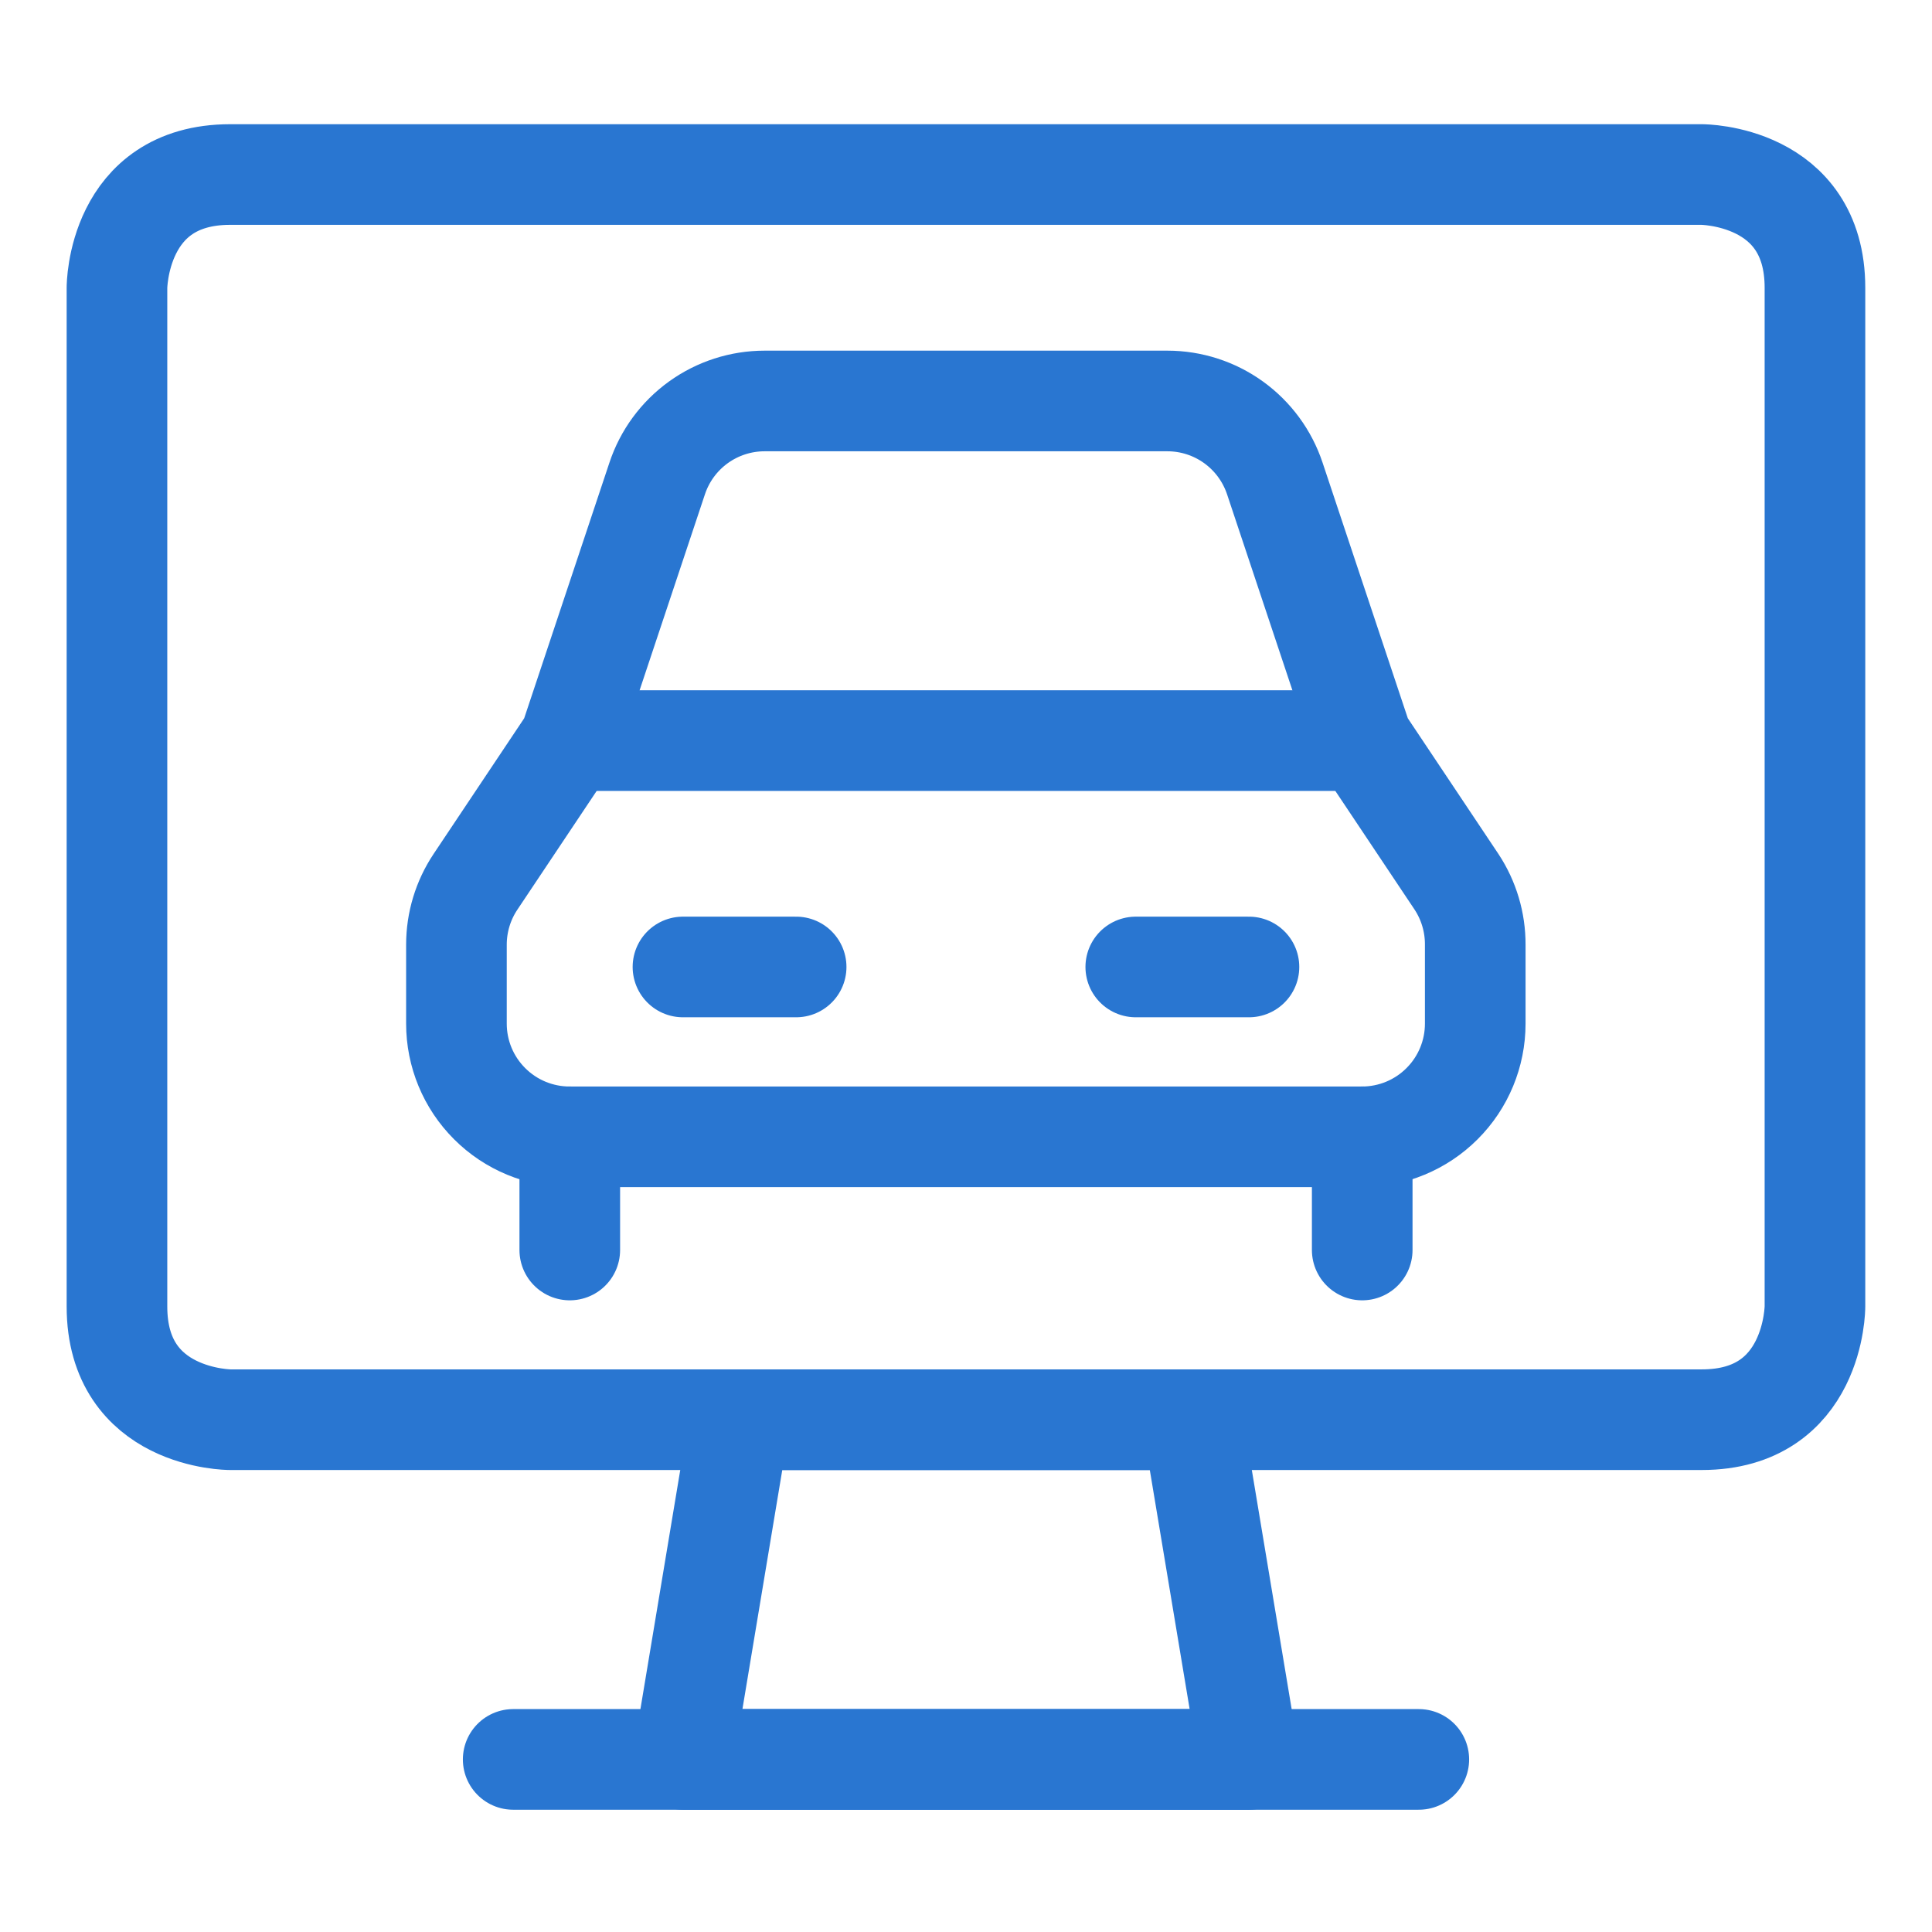 <svg width="48" height="48" viewBox="0 0 48 48" fill="none" xmlns="http://www.w3.org/2000/svg">
<path d="M5.718 4.336H42.28C42.28 4.336 45.092 4.336 45.092 7.148V32.46C45.092 32.46 45.092 35.272 42.28 35.272H5.718C5.718 35.272 2.906 35.272 2.906 32.46V7.148C2.906 7.148 2.906 4.336 5.718 4.336Z" stroke="#2976D1" stroke-width="2.5" stroke-linecap="round" stroke-linejoin="round"/>
<path d="M31.032 43.712H16.97L18.376 35.274H29.626L31.032 43.712Z" stroke="#2976D1" stroke-width="2.5" stroke-linecap="round" stroke-linejoin="round"/>
<path d="M12.75 43.712H35.25" stroke="#2976D1" stroke-width="2.5" stroke-linecap="round" stroke-linejoin="round"/>
<path d="M16.968 24.024H19.78" stroke="#2976D1" stroke-width="2.5" stroke-linecap="round" stroke-linejoin="round"/>
<path d="M28.218 24.024H31.03" stroke="#2976D1" stroke-width="2.5" stroke-linecap="round" stroke-linejoin="round"/>
<path d="M14.156 28.244V31.056" stroke="#2976D1" stroke-width="2.5" stroke-linecap="round" stroke-linejoin="round"/>
<path d="M33.844 28.244V31.056" stroke="#2976D1" stroke-width="2.5" stroke-linecap="round" stroke-linejoin="round"/>
<path d="M36.188 21.91L33.844 18.4L31.672 11.886C31.485 11.326 31.127 10.839 30.648 10.493C30.17 10.148 29.594 9.962 29.004 9.962H18.996C18.405 9.962 17.83 10.148 17.351 10.493C16.872 10.839 16.514 11.326 16.328 11.886L14.156 18.4L11.812 21.91C11.504 22.372 11.34 22.915 11.34 23.47V25.432C11.34 26.178 11.636 26.893 12.164 27.42C12.691 27.948 13.406 28.244 14.152 28.244H33.84C34.586 28.244 35.301 27.948 35.828 27.42C36.356 26.893 36.652 26.178 36.652 25.432V23.47C36.654 22.916 36.493 22.373 36.188 21.91Z" stroke="#2976D1" stroke-width="2.5" stroke-linecap="round" stroke-linejoin="round"/>
<path d="M14.156 18.4H33.844" stroke="#2976D1" stroke-width="2.5" stroke-linecap="round" stroke-linejoin="round"/>
</svg>
